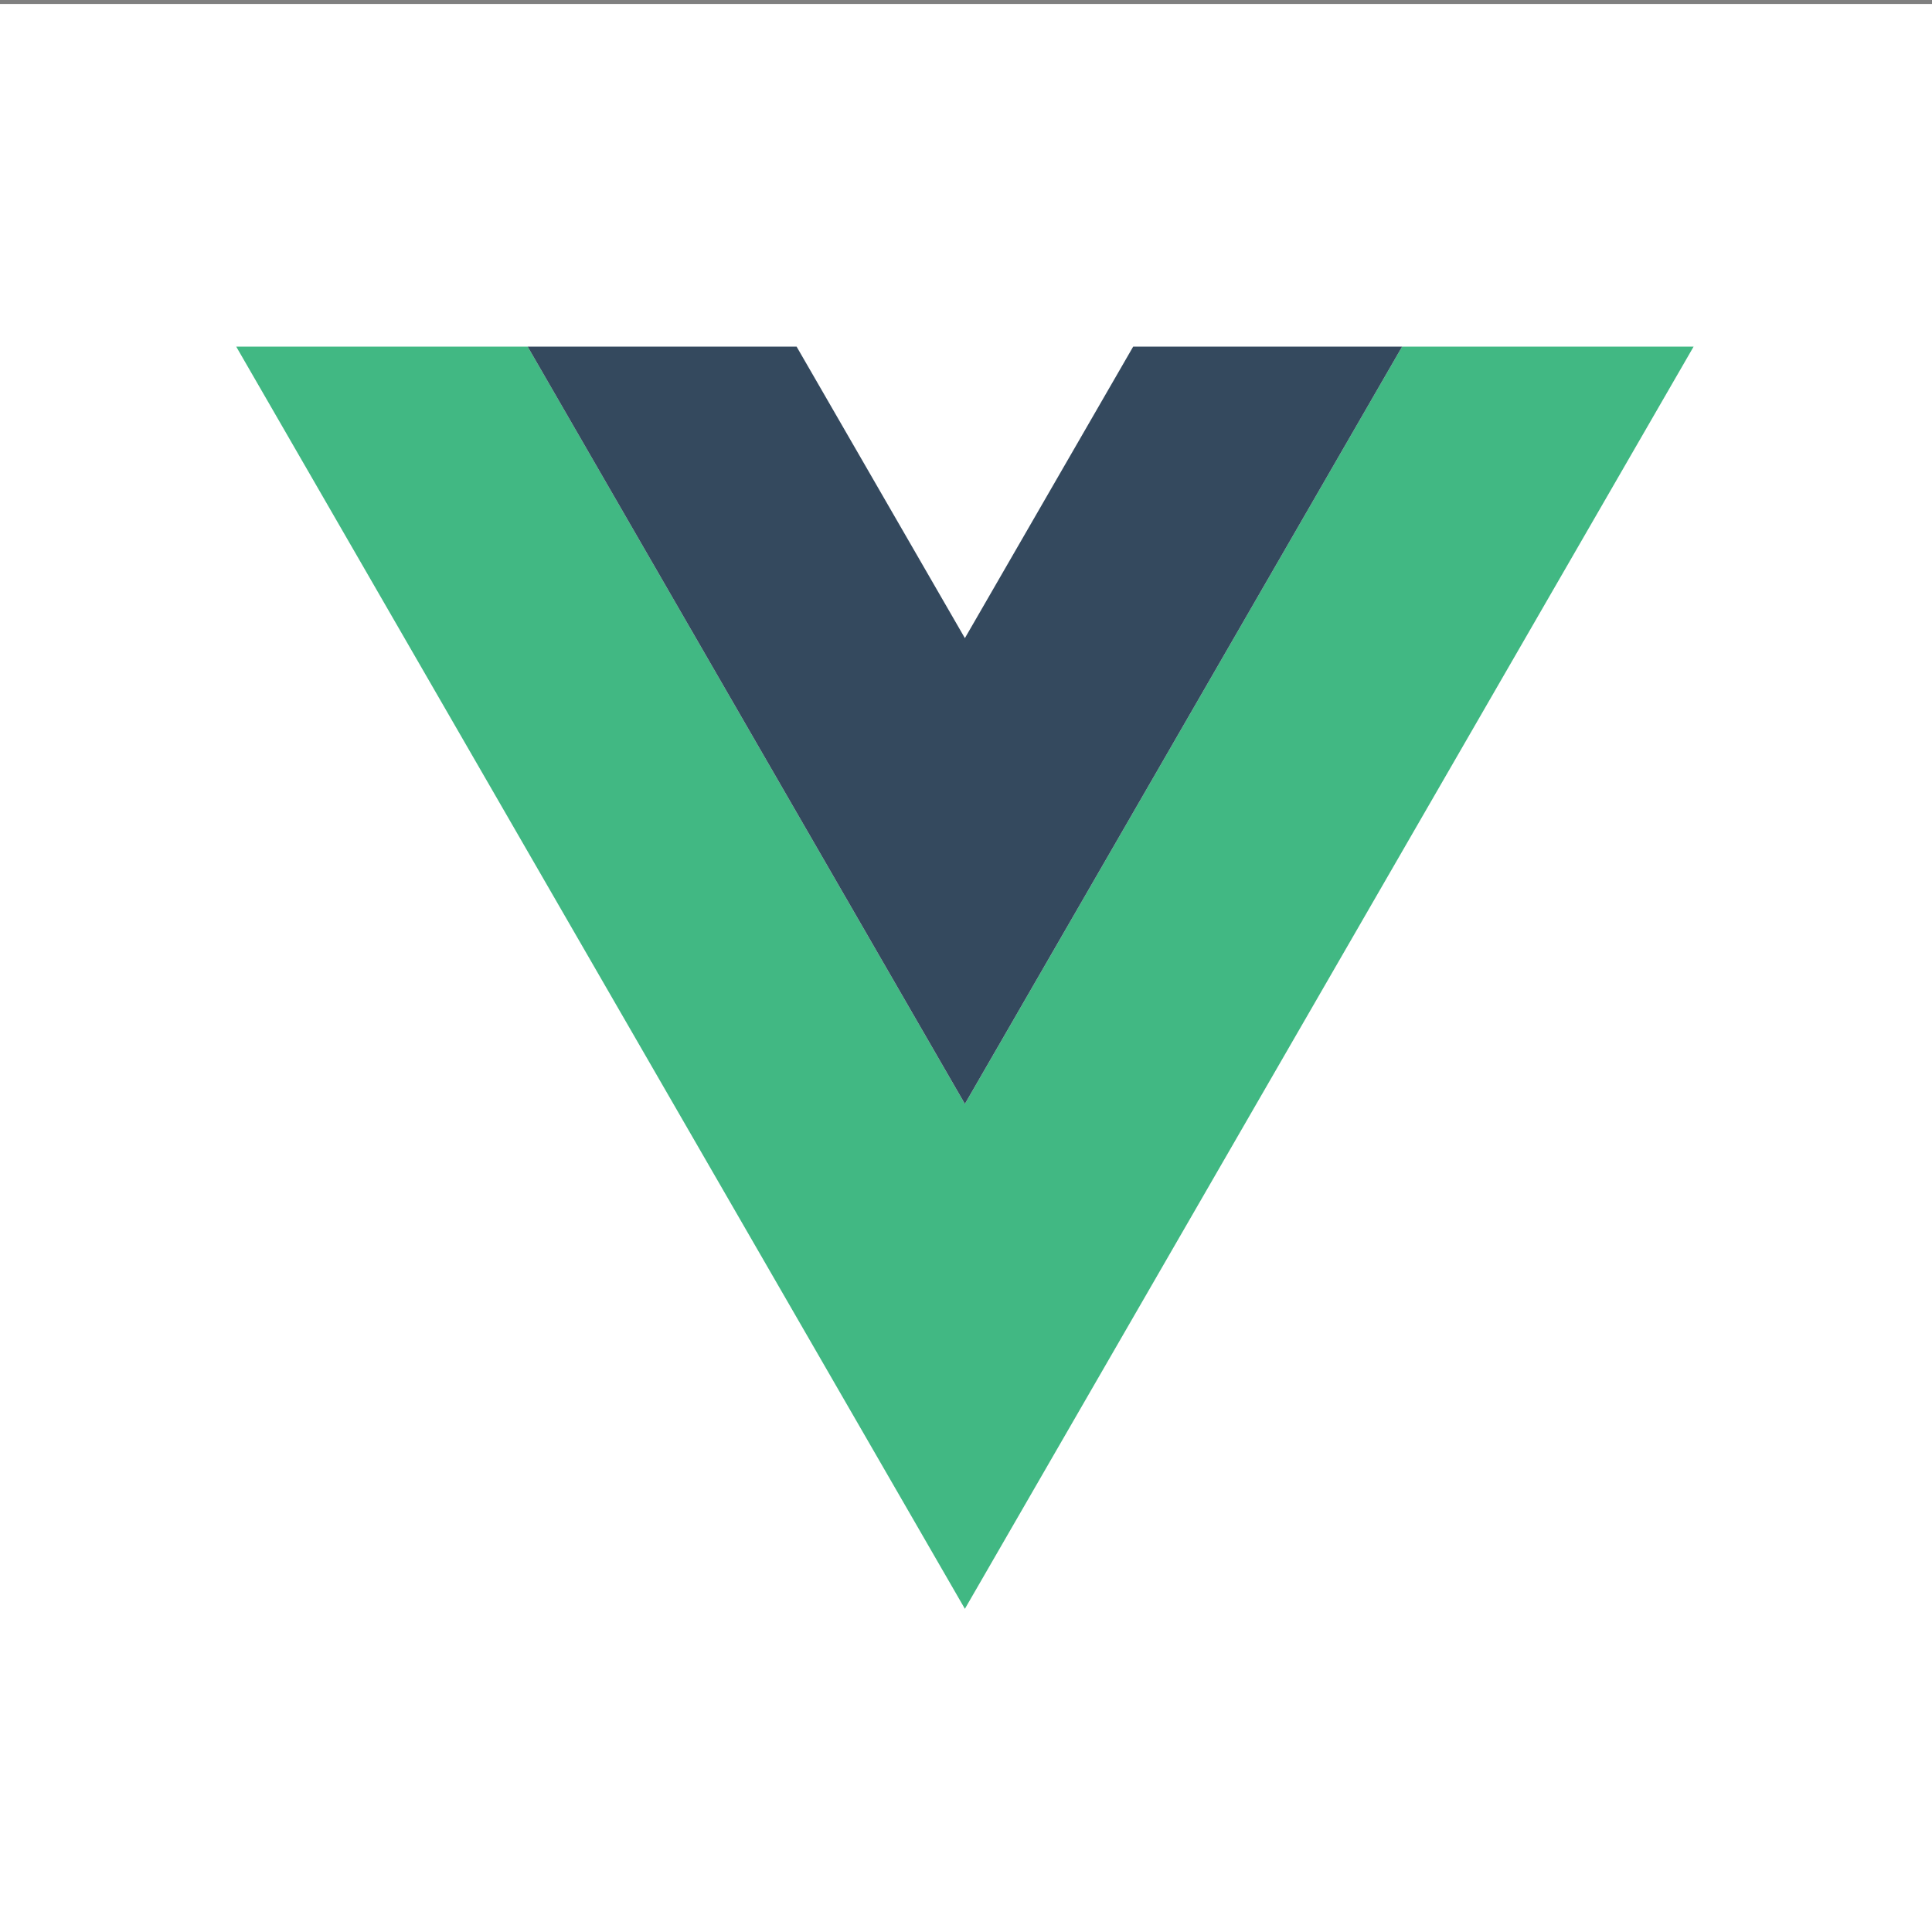 <?xml version="1.0" encoding="UTF-8"?><svg id="a" xmlns="http://www.w3.org/2000/svg" viewBox="0 0 40 40"><rect x="0" y="0" width="40" height="40" fill="#808080" stroke="none"/><defs><style>.b{fill:#fff;}.c{fill:#41b883;}.d{fill:#34495e;}</style></defs><rect class="b" x="0" y=".082" width="40" height="40"/><polygon class="c" points="29.029 7.177 19.977 22.856 10.925 7.177 4.891 7.177 19.977 33.309 35.064 7.177 29.029 7.177"/><path class="d" d="M23.461,7.177l-3.484,6.035-3.484-6.035h-5.568l9.052,15.678,9.052-15.678h-5.568 0-0Z"/></svg>